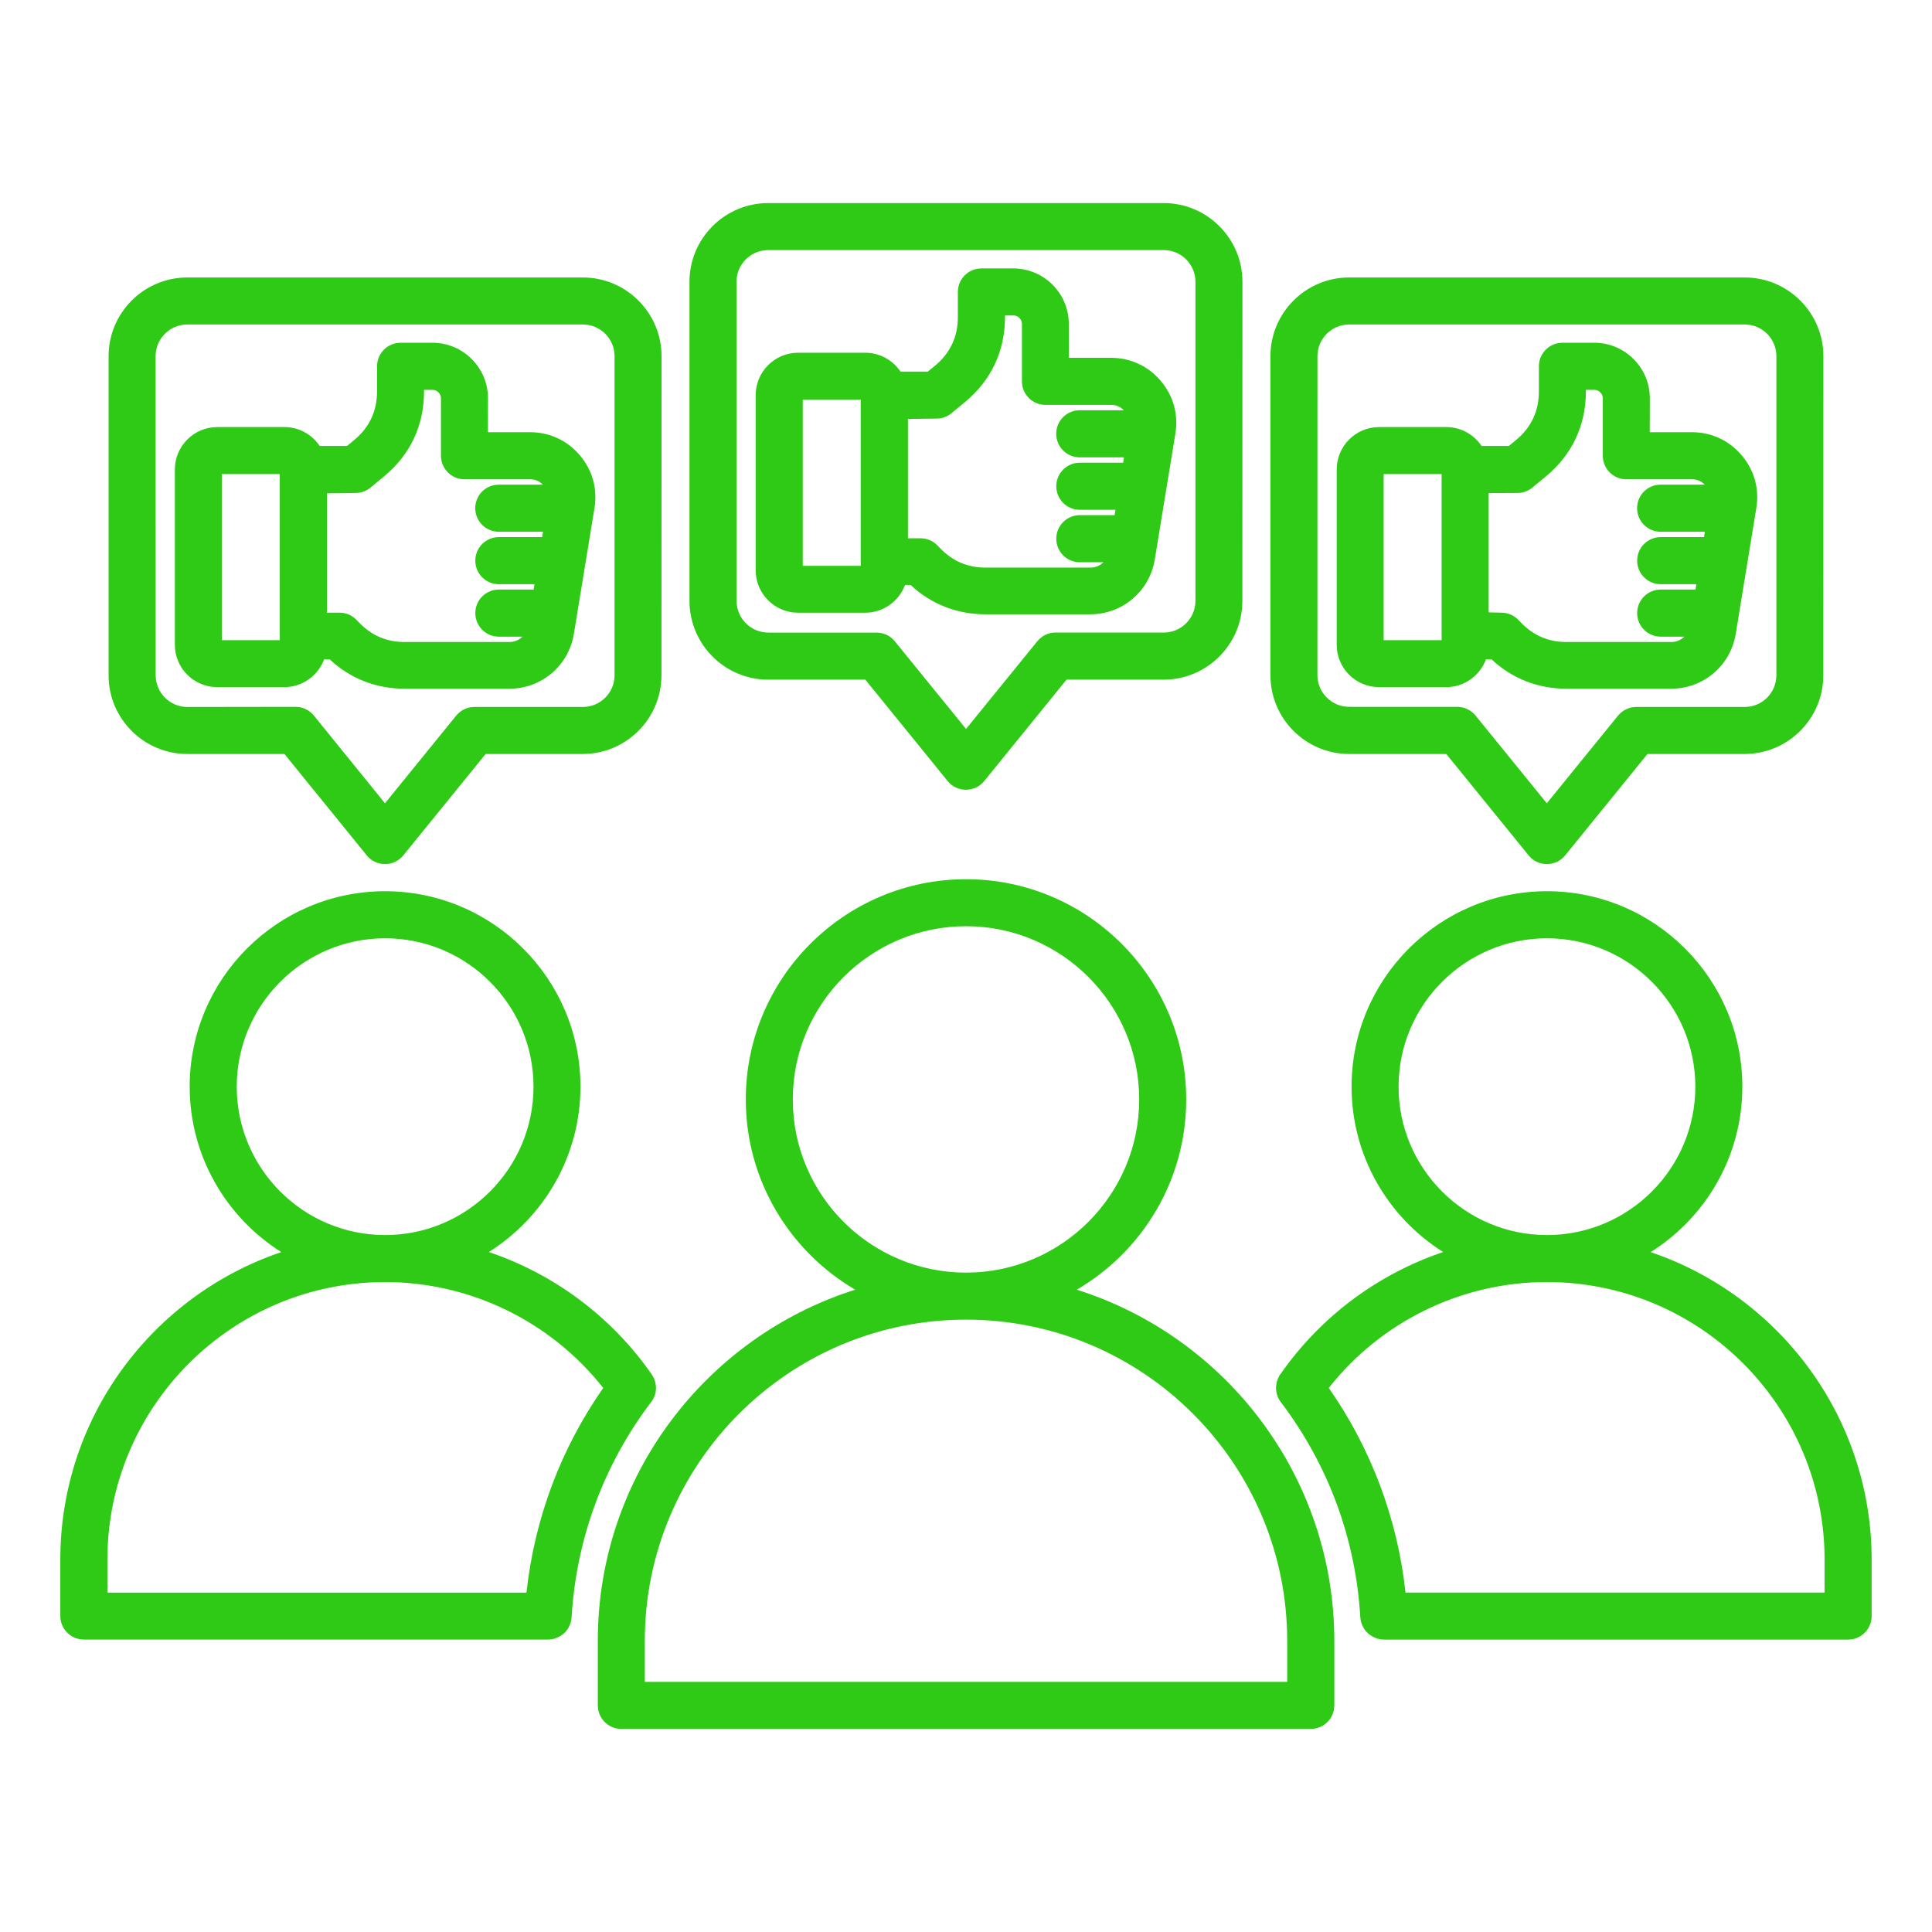 <?xml version="1.0" encoding="UTF-8"?> <svg xmlns="http://www.w3.org/2000/svg" viewBox="0 0 100 100" fill-rule="evenodd"><path d="m55.734 66.754c3.387-1.98 5.664-5.648 5.664-9.848 0-6.285-5.113-11.398-11.398-11.398s-11.398 5.113-11.398 11.398c0 4.195 2.281 7.867 5.664 9.848-7.715 2.441-13.324 9.664-13.324 18.176v3.34c0 0.672 0.543 1.219 1.219 1.219h35.684c0.672 0 1.219-0.543 1.219-1.219v-3.34c-0.004-8.512-5.613-15.738-13.328-18.176zm-14.699-9.848c0-4.941 4.023-8.965 8.965-8.965s8.965 4.023 8.965 8.965c0 4.945-4.023 8.965-8.965 8.965s-8.965-4.019-8.965-8.965zm25.59 30.148h-33.25v-2.125c0-9.168 7.457-16.625 16.625-16.625s16.625 7.457 16.625 16.625zm18.816-22.246c2.848-1.793 4.742-4.961 4.742-8.566 0-5.578-4.539-10.113-10.113-10.113-5.578 0-10.113 4.539-10.113 10.113 0 3.606 1.895 6.773 4.742 8.562-3.363 1.137-6.332 3.324-8.414 6.309-0.004 0.004-0.008 0.008-0.012 0.012l-0.004 0.004c-0.004 0.008-0.008 0.012-0.012 0.02-0.02 0.027-0.035 0.051-0.051 0.082-0.008 0.012-0.012 0.027-0.02 0.043-0.012 0.02-0.023 0.043-0.031 0.062-0.008 0.02-0.016 0.039-0.023 0.059-0.008 0.016-0.012 0.031-0.02 0.051-0.008 0.023-0.012 0.047-0.02 0.07-0.004 0.016-0.008 0.027-0.012 0.043-0.004 0.023-0.008 0.047-0.012 0.074-0.004 0.016-0.004 0.027-0.008 0.043-0.004 0.023-0.004 0.047-0.008 0.07 0 0.016-0.004 0.035-0.004 0.051v0.059c0 0.02 0 0.039 0.004 0.059 0 0.016 0.004 0.035 0.004 0.051 0.004 0.023 0.004 0.043 0.008 0.066 0.004 0.016 0.008 0.027 0.008 0.043 0.004 0.023 0.008 0.047 0.016 0.07 0.004 0.016 0.008 0.027 0.012 0.043 0.008 0.023 0.012 0.043 0.023 0.066 0.008 0.016 0.012 0.035 0.02 0.051 0.008 0.02 0.016 0.039 0.023 0.055 0.012 0.023 0.023 0.043 0.035 0.066 0.008 0.012 0.012 0.023 0.02 0.039 0.016 0.027 0.035 0.055 0.055 0.082 0.004 0.004 0.008 0.012 0.012 0.016 0.004 0.004 0.004 0.008 0.008 0.012 2.457 3.234 3.879 7.086 4.113 11.141 0 0.008 0.004 0.02 0.004 0.027 0.004 0.02 0.004 0.043 0.008 0.062 0.004 0.02 0.004 0.039 0.008 0.059 0.004 0.02 0.008 0.039 0.012 0.059s0.008 0.039 0.016 0.055c0.004 0.02 0.012 0.039 0.02 0.055 0.008 0.02 0.012 0.039 0.02 0.055 0.008 0.02 0.016 0.035 0.023 0.051 0.008 0.02 0.02 0.039 0.027 0.055s0.016 0.031 0.023 0.047c0.012 0.02 0.02 0.035 0.031 0.055 0.008 0.016 0.02 0.027 0.027 0.043 0.012 0.016 0.023 0.035 0.039 0.051 0.012 0.012 0.023 0.027 0.035 0.043 0.012 0.016 0.027 0.031 0.043 0.047 0.012 0.012 0.023 0.027 0.039 0.039s0.027 0.027 0.043 0.039c0.012 0.012 0.027 0.023 0.043 0.035 0.016 0.012 0.031 0.023 0.047 0.035s0.031 0.023 0.047 0.031c0.016 0.012 0.035 0.02 0.051 0.031 0.016 0.008 0.031 0.02 0.051 0.027 0.02 0.008 0.035 0.02 0.055 0.027 0.016 0.008 0.035 0.016 0.051 0.023 0.02 0.008 0.039 0.016 0.059 0.023 0.016 0.008 0.035 0.012 0.051 0.02 0.023 0.008 0.047 0.012 0.07 0.02 0.016 0.004 0.027 0.008 0.043 0.012 0.027 0.008 0.059 0.008 0.09 0.012 0.008 0 0.02 0.004 0.027 0.004 0.039 0.004 0.082 0.008 0.121 0.008h24.02 0.004c0.672 0 1.219-0.543 1.219-1.219v-2.918c0-7.387-4.797-13.672-11.434-15.918zm-13.051-8.562c0-4.234 3.445-7.68 7.68-7.68 4.234 0 7.68 3.445 7.68 7.68s-3.445 7.68-7.68 7.68c-4.234 0-7.68-3.445-7.68-7.68zm7.68 10.113c7.926 0 14.371 6.445 14.371 14.371v1.703h-21.691c-0.414-3.816-1.773-7.441-3.973-10.594 2.719-3.445 6.875-5.481 11.293-5.481zm-50.746 18.039c0.012-0.016 0.027-0.035 0.039-0.051s0.02-0.027 0.027-0.043c0.012-0.02 0.023-0.035 0.035-0.055 0.008-0.016 0.016-0.031 0.023-0.047 0.008-0.02 0.02-0.039 0.027-0.055 0.008-0.016 0.016-0.035 0.023-0.051 0.008-0.02 0.016-0.039 0.02-0.059 0.008-0.02 0.012-0.035 0.02-0.055 0.004-0.02 0.012-0.039 0.016-0.059l0.012-0.059c0.004-0.02 0.008-0.039 0.008-0.059 0.004-0.02 0.004-0.039 0.008-0.062 0-0.008 0.004-0.02 0.004-0.027 0.238-4.055 1.66-7.906 4.113-11.141l0.004-0.004c0.004-0.004 0.004-0.008 0.008-0.008 0.004-0.004 0.008-0.012 0.012-0.016 0.02-0.027 0.039-0.055 0.055-0.082 0.008-0.012 0.012-0.023 0.02-0.035 0.012-0.023 0.023-0.043 0.035-0.066 0.008-0.02 0.016-0.035 0.023-0.055 0.008-0.02 0.016-0.035 0.023-0.051 0.008-0.023 0.016-0.043 0.023-0.066 0.004-0.016 0.008-0.027 0.012-0.043 0.008-0.023 0.012-0.047 0.016-0.07 0.004-0.016 0.008-0.027 0.008-0.043 0.004-0.023 0.008-0.043 0.008-0.066 0.004-0.016 0.004-0.035 0.004-0.051 0-0.02 0.004-0.039 0.004-0.059v-0.059c0-0.02-0.004-0.035-0.004-0.051 0-0.023-0.004-0.043-0.008-0.066-0.004-0.016-0.004-0.031-0.008-0.047-0.004-0.023-0.008-0.047-0.012-0.07-0.004-0.016-0.008-0.031-0.012-0.047-0.008-0.023-0.012-0.043-0.02-0.066-0.008-0.02-0.012-0.035-0.02-0.055-0.008-0.02-0.012-0.035-0.02-0.055-0.012-0.023-0.023-0.047-0.035-0.07-0.008-0.012-0.012-0.023-0.02-0.035-0.016-0.031-0.035-0.059-0.055-0.09-0.004-0.004-0.004-0.008-0.008-0.012 0 0 0-0.004-0.004-0.004-0.004-0.008-0.008-0.012-0.012-0.02-2.086-2.984-5.051-5.172-8.414-6.309 2.848-1.793 4.742-4.961 4.742-8.562 0-5.578-4.539-10.113-10.113-10.113-5.578 0-10.113 4.539-10.113 10.113 0 3.606 1.898 6.773 4.742 8.566-6.641 2.242-11.438 8.527-11.438 15.918v2.918c0 0.672 0.543 1.219 1.219 1.219h0.004 24.016c0.039 0 0.082-0.004 0.121-0.008 0.012 0 0.02-0.004 0.031-0.004 0.027-0.004 0.059-0.008 0.09-0.012 0.016-0.004 0.031-0.008 0.047-0.012 0.023-0.004 0.047-0.012 0.07-0.02 0.02-0.004 0.035-0.012 0.051-0.02 0.02-0.008 0.039-0.012 0.059-0.023 0.02-0.008 0.035-0.016 0.051-0.023 0.02-0.008 0.035-0.016 0.055-0.023 0.016-0.008 0.035-0.02 0.051-0.027 0.016-0.008 0.035-0.02 0.051-0.031 0.016-0.012 0.031-0.023 0.047-0.035 0.016-0.012 0.031-0.023 0.047-0.035 0.016-0.012 0.027-0.023 0.043-0.035 0.016-0.012 0.031-0.027 0.043-0.039s0.023-0.023 0.039-0.039c0.016-0.016 0.027-0.031 0.043-0.047 0-0.008 0.012-0.023 0.023-0.035zm-17.07-28.152c0-4.234 3.445-7.68 7.68-7.68s7.68 3.445 7.68 7.68-3.445 7.68-7.68 7.68-7.68-3.445-7.68-7.68zm7.676 10.113c4.414 0 8.574 2.035 11.293 5.481-2.203 3.152-3.559 6.777-3.973 10.594h-21.691v-1.703c0-7.926 6.449-14.371 14.371-14.371zm19.832-31.18h5.027l4.262 5.25c0.23 0.285 0.578 0.449 0.945 0.449 0.367 0 0.715-0.164 0.945-0.449l4.262-5.25h5.027c2.246 0 4.074-1.828 4.074-4.074l0.004-16.52c0-2.246-1.828-4.074-4.074-4.074h-20.473c-2.246 0-4.074 1.828-4.074 4.074v16.516c0 2.25 1.828 4.078 4.074 4.078zm-1.641-20.594c0-0.906 0.738-1.641 1.641-1.641h20.473c0.906 0 1.641 0.738 1.641 1.641v16.516c0 0.906-0.738 1.641-1.641 1.641h-5.609-0.004c-0.039 0-0.074 0.004-0.113 0.004h-0.012c-0.039 0.004-0.078 0.012-0.117 0.02-0.023 0.004-0.047 0.012-0.07 0.02-0.016 0.004-0.027 0.008-0.043 0.012-0.023 0.008-0.043 0.016-0.066 0.023-0.016 0.008-0.031 0.012-0.047 0.02-0.02 0.008-0.035 0.016-0.051 0.023-0.02 0.008-0.039 0.016-0.055 0.027-0.012 0.008-0.027 0.016-0.039 0.023-0.02 0.012-0.043 0.023-0.062 0.039-0.012 0.008-0.02 0.016-0.027 0.023-0.023 0.016-0.043 0.031-0.066 0.051-0.031 0.023-0.059 0.051-0.086 0.078-0.008 0.008-0.012 0.012-0.016 0.02-0.023 0.023-0.043 0.047-0.066 0.074l-0.004 0.004-3.68 4.527-3.684-4.535-0.004-0.004c-0.02-0.023-0.039-0.043-0.059-0.066-0.031-0.031-0.059-0.062-0.094-0.09-0.008-0.004-0.012-0.012-0.016-0.016-0.02-0.016-0.043-0.031-0.062-0.047-0.012-0.008-0.02-0.016-0.031-0.023l-0.059-0.035c-0.016-0.008-0.027-0.02-0.043-0.027-0.016-0.008-0.031-0.016-0.047-0.023-0.02-0.012-0.039-0.02-0.062-0.027-0.012-0.004-0.023-0.008-0.031-0.012-0.027-0.012-0.055-0.02-0.082-0.027-0.004 0-0.008-0.004-0.012-0.004-0.086-0.023-0.176-0.039-0.27-0.047-0.023 0-0.047-0.004-0.066-0.004h-0.004-5.609c-0.906 0-1.641-0.738-1.641-1.641v-16.516zm3.188 17.129h3.477c0.945 0 1.746-0.602 2.059-1.438h0.285c1.066 0.996 2.398 1.52 3.875 1.52h5.426c1.664 0 3.07-1.191 3.34-2.836l1.066-6.512c0.164-0.996-0.105-1.969-0.762-2.738-0.652-0.77-1.57-1.191-2.578-1.191h-2.176v-1.754c0-1.582-1.289-2.871-2.871-2.871h-1.652c-0.672 0-1.219 0.543-1.219 1.219v1.301c0 1.02-0.398 1.863-1.184 2.516l-0.371 0.305h-1.414c-0.395-0.59-1.066-0.977-1.824-0.977h-3.477c-1.211 0-2.195 0.984-2.195 2.195v9.07c0 1.207 0.988 2.191 2.195 2.191zm7.16-10.047c0.285 0 0.559-0.098 0.777-0.277l0.707-0.586c1.352-1.117 2.066-2.637 2.066-4.391v-0.086h0.438c0.238 0 0.438 0.199 0.438 0.438v2.973c0 0.672 0.543 1.219 1.219 1.219h3.391c0.27 0 0.48 0.09 0.664 0.277h-2.281c-0.672 0-1.219 0.543-1.219 1.219 0 0.672 0.543 1.219 1.219 1.219h2.289l-0.043 0.277h-2.242c-0.672 0-1.219 0.543-1.219 1.219 0 0.672 0.543 1.219 1.219 1.219h1.844l-0.043 0.277h-1.801c-0.672 0-1.219 0.543-1.219 1.219 0 0.672 0.543 1.219 1.219 1.219h1.219c-0.172 0.172-0.406 0.277-0.668 0.277h-5.426c-0.926 0-1.691-0.324-2.34-0.988l-0.16-0.164c-0.23-0.234-0.543-0.367-0.871-0.367h-0.652v-6.176zm-6.918-0.977h3v8.371 0.004 0.004 0.219h-3zm28.281 18.336h5.027l4.262 5.25c0.23 0.285 0.578 0.449 0.945 0.449 0.367 0 0.715-0.164 0.945-0.449l4.262-5.25h5.027c2.246 0 4.074-1.828 4.074-4.074l0.004-16.516c0-2.246-1.828-4.074-4.074-4.074h-20.473c-2.246 0-4.074 1.828-4.074 4.074v16.516c0 2.246 1.828 4.074 4.074 4.074zm-1.641-20.59c0-0.906 0.738-1.641 1.641-1.641h20.473c0.906 0 1.641 0.738 1.641 1.641v16.516c0 0.906-0.738 1.641-1.641 1.641h-5.609-0.004c-0.082 0-0.16 0.008-0.242 0.023-0.02 0.004-0.035 0.008-0.051 0.012-0.02 0.004-0.043 0.008-0.062 0.016-0.02 0.004-0.035 0.012-0.051 0.02-0.02 0.008-0.039 0.012-0.059 0.023-0.016 0.008-0.027 0.012-0.043 0.02-0.023 0.012-0.043 0.02-0.066 0.031-0.008 0.004-0.02 0.012-0.027 0.016-0.023 0.016-0.051 0.027-0.074 0.043-0.004 0.004-0.008 0.008-0.016 0.012-0.066 0.047-0.129 0.102-0.188 0.16-0.02 0.023-0.043 0.043-0.062 0.07 0 0-0.004 0.004-0.004 0.004l-3.684 4.535-3.684-4.535s-0.004-0.004-0.004-0.004c-0.02-0.023-0.043-0.047-0.062-0.07-0.02-0.02-0.039-0.039-0.062-0.059-0.016-0.012-0.027-0.027-0.043-0.039-0.023-0.02-0.043-0.035-0.066-0.051-0.008-0.008-0.02-0.016-0.027-0.02-0.02-0.012-0.043-0.027-0.062-0.039-0.012-0.008-0.027-0.016-0.039-0.023-0.02-0.008-0.035-0.016-0.055-0.027-0.02-0.008-0.035-0.02-0.055-0.027-0.012-0.004-0.027-0.008-0.039-0.016-0.023-0.008-0.047-0.02-0.07-0.027-0.008-0.004-0.02-0.004-0.027-0.008-0.078-0.023-0.16-0.035-0.242-0.043-0.027-0.004-0.055-0.004-0.082-0.004h-0.004-5.609c-0.906 0-1.641-0.738-1.641-1.641zm3.188 17.129h3.477c0.945 0 1.746-0.602 2.059-1.438h0.285c1.066 0.996 2.398 1.52 3.875 1.52h5.426c1.664 0 3.07-1.191 3.34-2.836l1.066-6.512c0.164-0.996-0.105-1.969-0.762-2.738-0.652-0.77-1.57-1.191-2.578-1.191h-2.176l0.004-1.758c0-1.582-1.289-2.871-2.871-2.871h-1.652c-0.672 0-1.219 0.543-1.219 1.219v1.301c0 1.02-0.398 1.863-1.184 2.516l-0.371 0.305h-1.414c-0.395-0.59-1.066-0.977-1.824-0.977h-3.477c-1.211 0-2.195 0.984-2.195 2.195v9.07c-0.004 1.211 0.98 2.195 2.191 2.195zm7.156-10.047c0.285 0 0.559-0.098 0.777-0.277l0.707-0.586c1.352-1.117 2.066-2.637 2.066-4.391v-0.086h0.438c0.238 0 0.438 0.199 0.438 0.438v2.973c0 0.672 0.543 1.219 1.219 1.219h3.391c0.27 0 0.48 0.09 0.664 0.277h-2.281c-0.672 0-1.219 0.543-1.219 1.219 0 0.672 0.543 1.219 1.219 1.219h2.289l-0.043 0.277h-2.242c-0.672 0-1.219 0.543-1.219 1.219 0 0.672 0.543 1.219 1.219 1.219h1.844l-0.043 0.277h-1.801c-0.672 0-1.219 0.543-1.219 1.219 0 0.672 0.543 1.219 1.219 1.219h1.219c-0.172 0.172-0.406 0.277-0.668 0.277h-5.426c-0.926 0-1.691-0.324-2.34-0.988l-0.16-0.164c-0.23-0.234-0.543-0.367-0.871-0.367l-0.66-0.016v-6.176zm-6.918-0.98h3v8.371 0.004 0.004 0.219h-3zm-61.922 14.488h5.027l4.262 5.25c0.23 0.285 0.578 0.449 0.945 0.449 0.367 0 0.715-0.164 0.945-0.449l4.262-5.25h5.027c2.246 0 4.074-1.828 4.074-4.074l0.004-16.516c0-2.246-1.828-4.074-4.074-4.074h-20.473c-2.246 0-4.074 1.828-4.074 4.074v16.516c-0.004 2.246 1.828 4.074 4.074 4.074zm-1.641-20.59c0-0.906 0.738-1.641 1.641-1.641h20.473c0.906 0 1.641 0.738 1.641 1.641v16.516c0 0.906-0.738 1.641-1.641 1.641h-5.609-0.004c-0.082 0-0.16 0.008-0.242 0.023-0.016 0.004-0.035 0.008-0.051 0.012-0.023 0.004-0.043 0.012-0.066 0.016-0.016 0.004-0.035 0.012-0.051 0.02-0.02 0.008-0.043 0.016-0.062 0.023-0.012 0.008-0.027 0.012-0.039 0.02-0.023 0.012-0.043 0.02-0.066 0.031-0.008 0.004-0.02 0.012-0.027 0.016-0.023 0.016-0.051 0.027-0.074 0.043-0.004 0.004-0.008 0.008-0.012 0.012-0.066 0.047-0.129 0.102-0.188 0.16-0.02 0.023-0.043 0.043-0.062 0.07 0 0-0.004 0.004-0.004 0.004l-3.684 4.535-3.676-4.535s-0.004-0.004-0.004-0.004c-0.02-0.023-0.043-0.047-0.062-0.07-0.02-0.02-0.039-0.039-0.062-0.059-0.016-0.012-0.027-0.027-0.043-0.039-0.023-0.02-0.043-0.035-0.066-0.051-0.008-0.008-0.02-0.016-0.027-0.02-0.02-0.012-0.043-0.027-0.062-0.039-0.012-0.008-0.027-0.016-0.039-0.023-0.02-0.008-0.035-0.016-0.055-0.027-0.02-0.008-0.035-0.02-0.055-0.027-0.012-0.004-0.027-0.008-0.039-0.016-0.023-0.008-0.047-0.02-0.07-0.027-0.008-0.004-0.02-0.004-0.027-0.008-0.078-0.023-0.16-0.035-0.242-0.043-0.027-0.004-0.055-0.004-0.082-0.004h-0.004l-5.613 0.008c-0.906 0-1.641-0.738-1.641-1.641zm3.188 17.129h3.477c0.945 0 1.746-0.602 2.059-1.438h0.285c1.066 0.996 2.398 1.52 3.875 1.52h5.426c1.664 0 3.07-1.191 3.34-2.836l1.066-6.512c0.164-0.996-0.105-1.969-0.762-2.738-0.652-0.77-1.57-1.191-2.578-1.191h-2.176l0.004-1.758c0-1.582-1.289-2.871-2.871-2.871h-1.652c-0.672 0-1.219 0.543-1.219 1.219v1.301c0 1.02-0.398 1.863-1.184 2.516l-0.371 0.305h-1.414c-0.395-0.59-1.066-0.977-1.824-0.977h-3.477c-1.211 0-2.195 0.984-2.195 2.195v9.07c-0.004 1.211 0.98 2.195 2.191 2.195zm7.156-10.047c0.285 0 0.559-0.098 0.777-0.277l0.707-0.586c1.352-1.117 2.066-2.637 2.066-4.391v-0.086h0.438c0.238 0 0.438 0.199 0.438 0.438v2.973c0 0.672 0.543 1.219 1.219 1.219h3.391c0.27 0 0.48 0.09 0.664 0.277h-2.281c-0.672 0-1.219 0.543-1.219 1.219 0 0.672 0.543 1.219 1.219 1.219h2.289l-0.043 0.277h-2.242c-0.672 0-1.219 0.543-1.219 1.219 0 0.672 0.543 1.219 1.219 1.219h1.844l-0.043 0.277h-1.801c-0.672 0-1.219 0.543-1.219 1.219 0 0.672 0.543 1.219 1.219 1.219h1.219c-0.172 0.172-0.406 0.277-0.668 0.277h-5.426c-0.926 0-1.691-0.324-2.34-0.988l-0.16-0.164c-0.23-0.234-0.543-0.367-0.871-0.367h-0.652v-6.176zm-6.918-0.98h3v8.371 0.004 0.004 0.219h-3z" fill="#2fca15"></path></svg> 